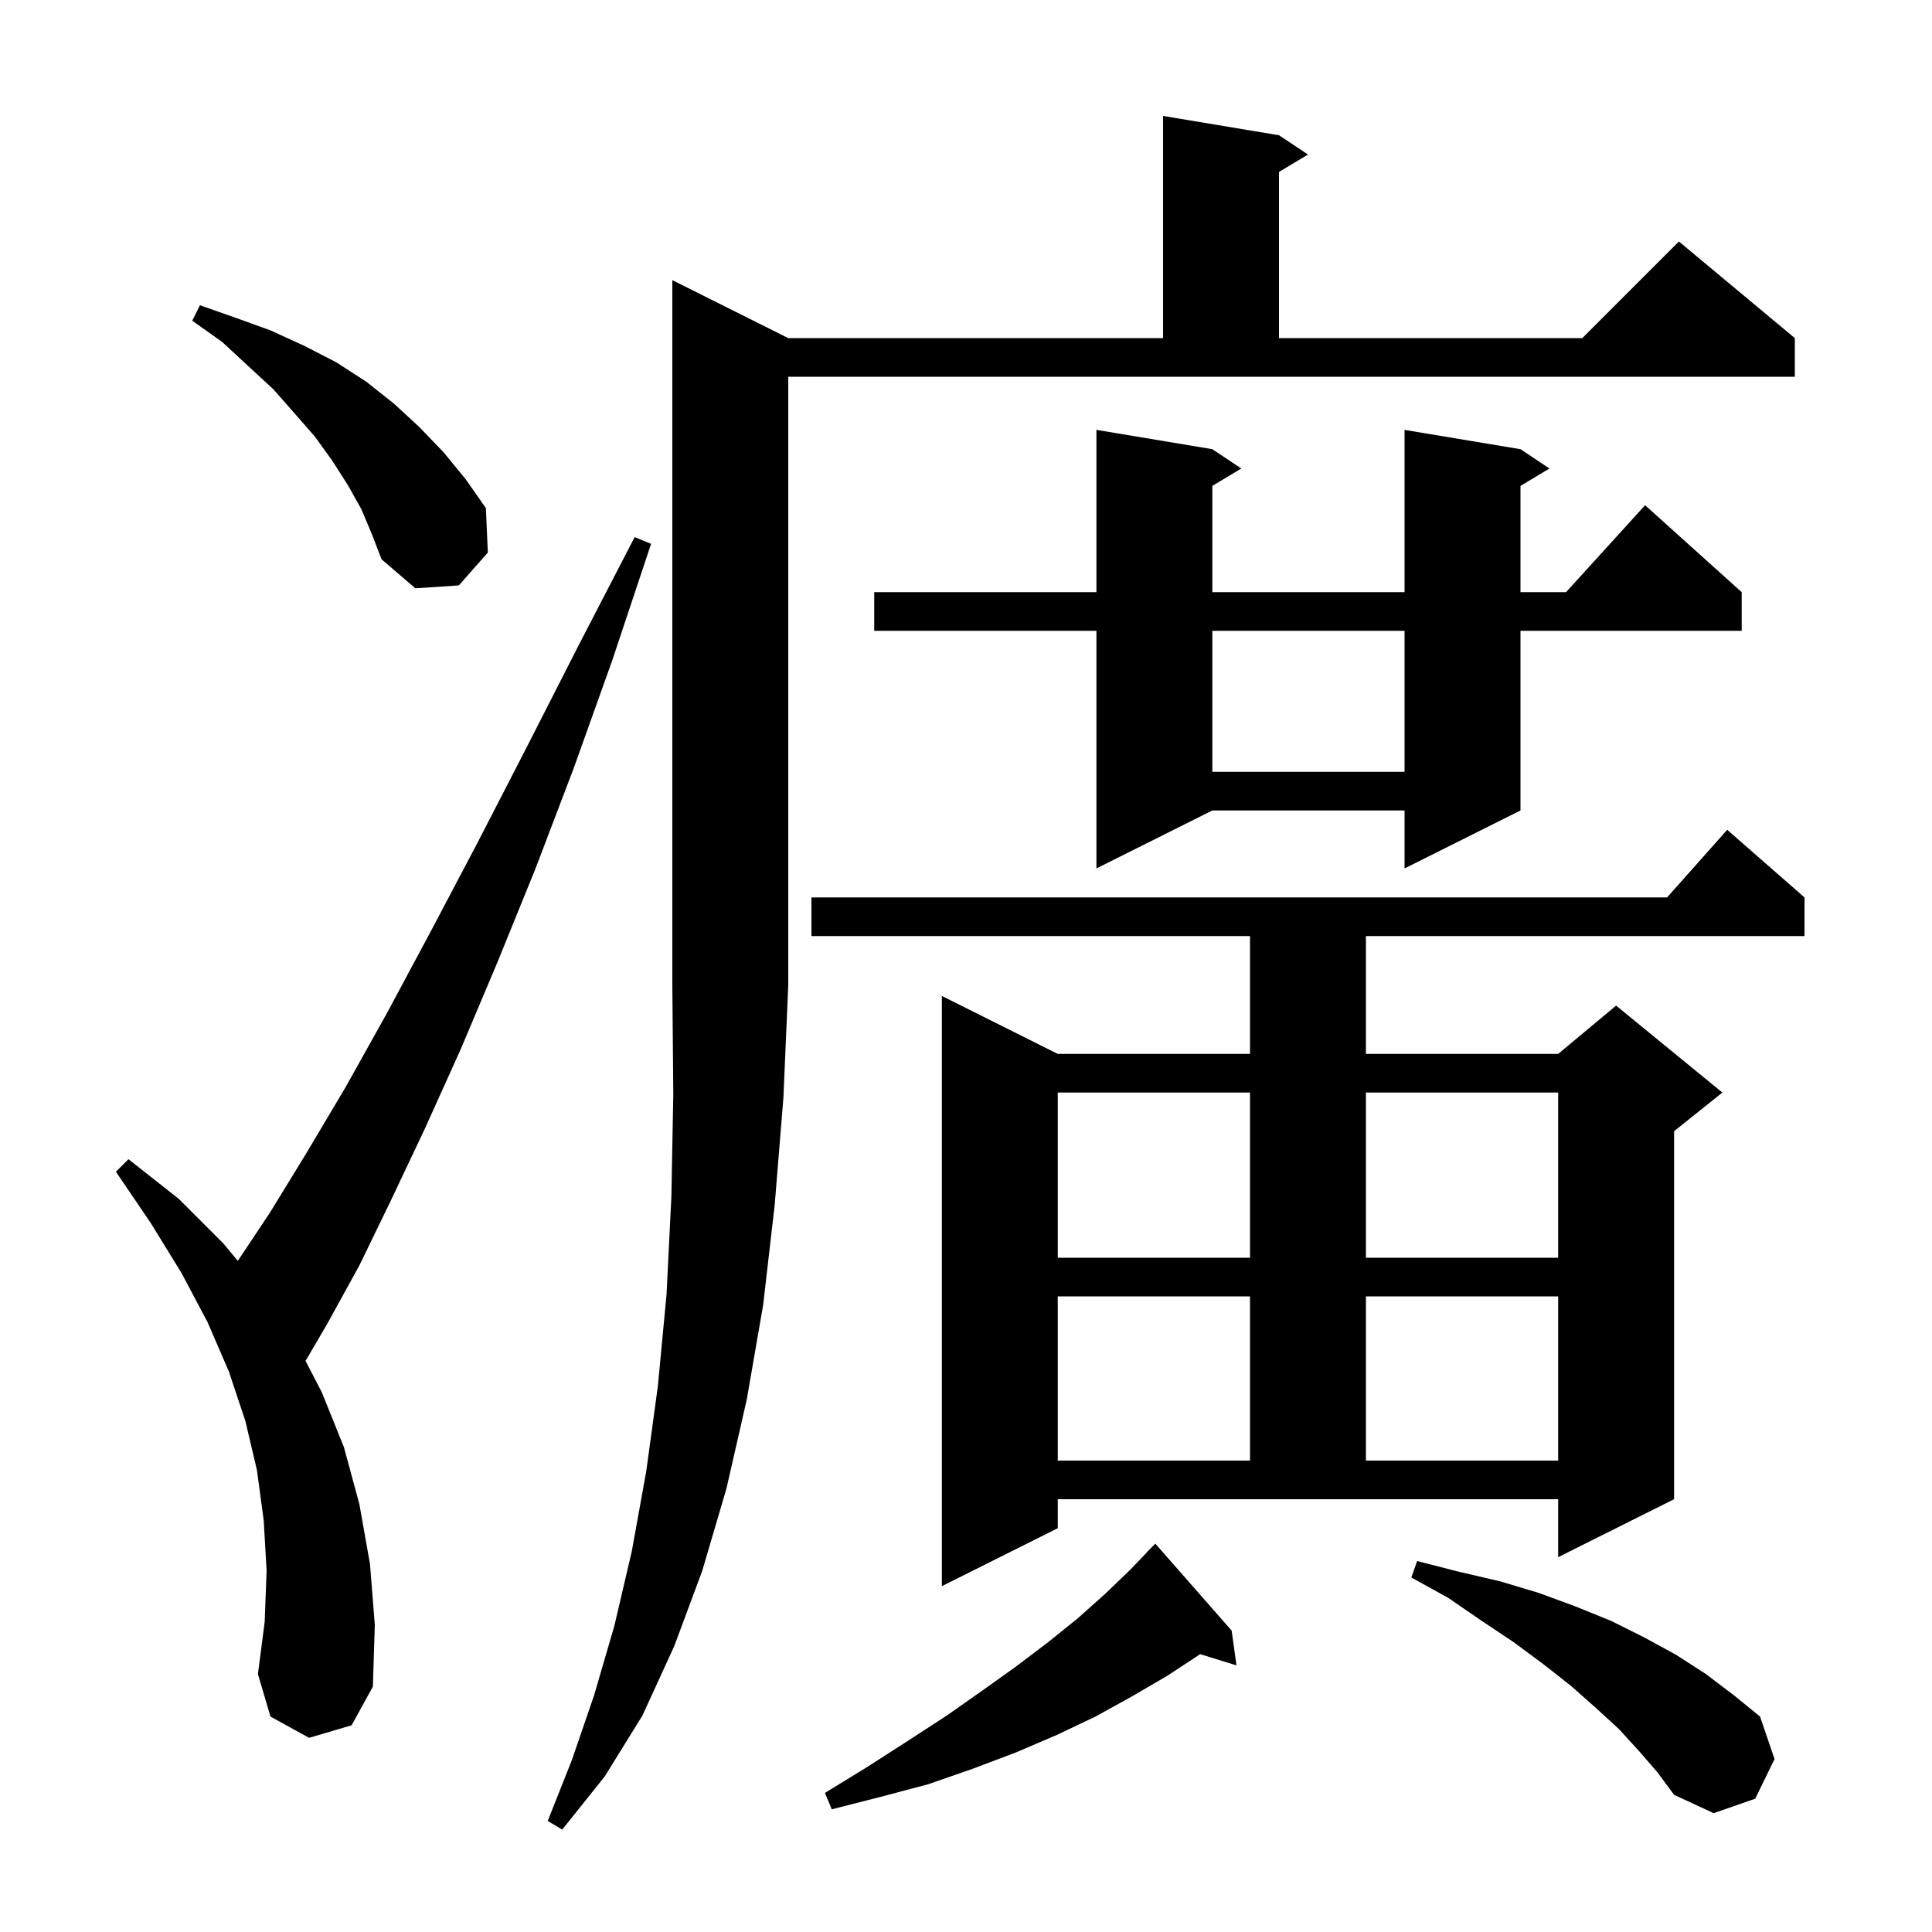 <svg xmlns="http://www.w3.org/2000/svg" xmlns:xlink="http://www.w3.org/1999/xlink" version="1.1" baseProfile="full" viewBox="0 0 200 200" width="200" height="200"><g fill="currentColor"><path d="M 81.6 35.0 L 120.4 35.0 L 120.4 12.0 L 132.4 14.0 L 135.4 16.0 L 132.4 17.8 L 132.4 35.0 L 163.8 35.0 L 173.8 25.0 L 185.8 35.0 L 185.8 39.0 L 81.6 39.0 L 81.6 102.0 L 81.1 113.6 L 80.2 124.7 L 79.0 135.1 L 77.3 144.9 L 75.2 154.1 L 72.7 162.6 L 69.8 170.4 L 66.5 177.6 L 62.6 183.9 L 58.2 189.4 L 56.7 188.5 L 59.2 182.2 L 61.5 175.5 L 63.6 168.3 L 65.4 160.6 L 66.9 152.3 L 68.1 143.5 L 69.0 134.0 L 69.5 123.9 L 69.7 113.3 L 69.6 102.0 L 69.6 29.0 Z M 169.7 181.3 L 167.6 179.0 L 165.2 176.8 L 162.6 174.5 L 159.8 172.3 L 156.7 170.0 L 153.4 167.8 L 149.9 165.4 L 146.1 163.3 L 146.7 161.6 L 151.0 162.7 L 155.3 163.7 L 159.3 164.9 L 163.1 166.3 L 166.8 167.8 L 170.2 169.5 L 173.5 171.3 L 176.6 173.3 L 179.5 175.5 L 182.2 177.7 L 183.7 182.1 L 181.7 186.2 L 177.4 187.7 L 173.3 185.8 L 171.6 183.5 Z M 127.5 168.8 L 128.0 172.4 L 124.242 171.238 L 120.8 173.5 L 117.2 175.6 L 113.4 177.7 L 109.4 179.6 L 105.2 181.4 L 100.7 183.1 L 96.1 184.7 L 91.2 186.0 L 86.1 187.3 L 85.4 185.6 L 89.8 182.9 L 94.0 180.2 L 98.0 177.6 L 101.7 175.0 L 105.2 172.5 L 108.5 170.0 L 111.6 167.5 L 114.4 165.0 L 117.0 162.5 L 118.715 160.714 L 118.7 160.7 L 119.6 159.8 Z M 32.0 179.9 L 28.0 177.7 L 26.7 173.3 L 27.4 167.9 L 27.6 162.6 L 27.3 157.4 L 26.6 152.2 L 25.4 147.1 L 23.7 142.0 L 21.5 136.9 L 18.8 131.8 L 15.6 126.6 L 12.0 121.3 L 13.3 120.0 L 18.5 124.1 L 23.1 128.7 L 24.619 130.522 L 27.9 125.6 L 31.7 119.4 L 35.8 112.5 L 40.1 104.8 L 44.6 96.4 L 49.4 87.3 L 54.5 77.4 L 59.9 66.8 L 65.7 55.6 L 67.4 56.3 L 63.4 68.3 L 59.4 79.5 L 55.4 90.0 L 51.5 99.6 L 47.7 108.6 L 44.0 116.8 L 40.5 124.2 L 37.2 131.0 L 33.9 137.0 L 31.63 140.88 L 33.3 144.1 L 35.6 149.8 L 37.2 155.7 L 38.3 161.9 L 38.8 168.2 L 38.6 174.6 L 36.4 178.6 Z M 109.5 158.2 L 97.5 164.2 L 97.5 103.1 L 109.5 109.1 L 129.4 109.1 L 129.4 96.9 L 84.0 96.9 L 84.0 92.9 L 172.578 92.9 L 178.8 85.9 L 186.8 92.9 L 186.8 96.9 L 141.4 96.9 L 141.4 109.1 L 161.3 109.1 L 167.3 104.1 L 178.3 113.1 L 173.3 117.1 L 173.3 155.2 L 161.3 161.2 L 161.3 155.2 L 109.5 155.2 Z M 109.5 134.2 L 109.5 151.2 L 129.4 151.2 L 129.4 134.2 Z M 141.4 134.2 L 141.4 151.2 L 161.3 151.2 L 161.3 134.2 Z M 109.5 113.1 L 109.5 130.2 L 129.4 130.2 L 129.4 113.1 Z M 141.4 113.1 L 141.4 130.2 L 161.3 130.2 L 161.3 113.1 Z M 157.4 46.5 L 160.4 48.5 L 157.4 50.3 L 157.4 61.3 L 162.118 61.3 L 170.3 52.3 L 180.3 61.3 L 180.3 65.3 L 157.4 65.3 L 157.4 83.9 L 145.4 89.9 L 145.4 83.9 L 125.5 83.9 L 113.5 89.9 L 113.5 65.3 L 90.5 65.3 L 90.5 61.3 L 113.5 61.3 L 113.5 44.5 L 125.5 46.5 L 128.5 48.5 L 125.5 50.3 L 125.5 61.3 L 145.4 61.3 L 145.4 44.5 Z M 125.5 65.3 L 125.5 79.9 L 145.4 79.9 L 145.4 65.3 Z M 37.4 52.7 L 36.0 50.2 L 34.4 47.7 L 32.6 45.2 L 30.5 42.8 L 28.3 40.3 L 25.7 37.9 L 23.0 35.4 L 19.9 33.2 L 20.7 31.6 L 24.4 32.9 L 28.0 34.2 L 31.5 35.8 L 34.8 37.5 L 37.9 39.5 L 40.8 41.8 L 43.4 44.2 L 45.9 46.8 L 48.2 49.6 L 50.3 52.6 L 50.5 57.2 L 47.5 60.6 L 43.0 60.9 L 39.5 57.9 L 38.5 55.3 Z "/></g></svg>